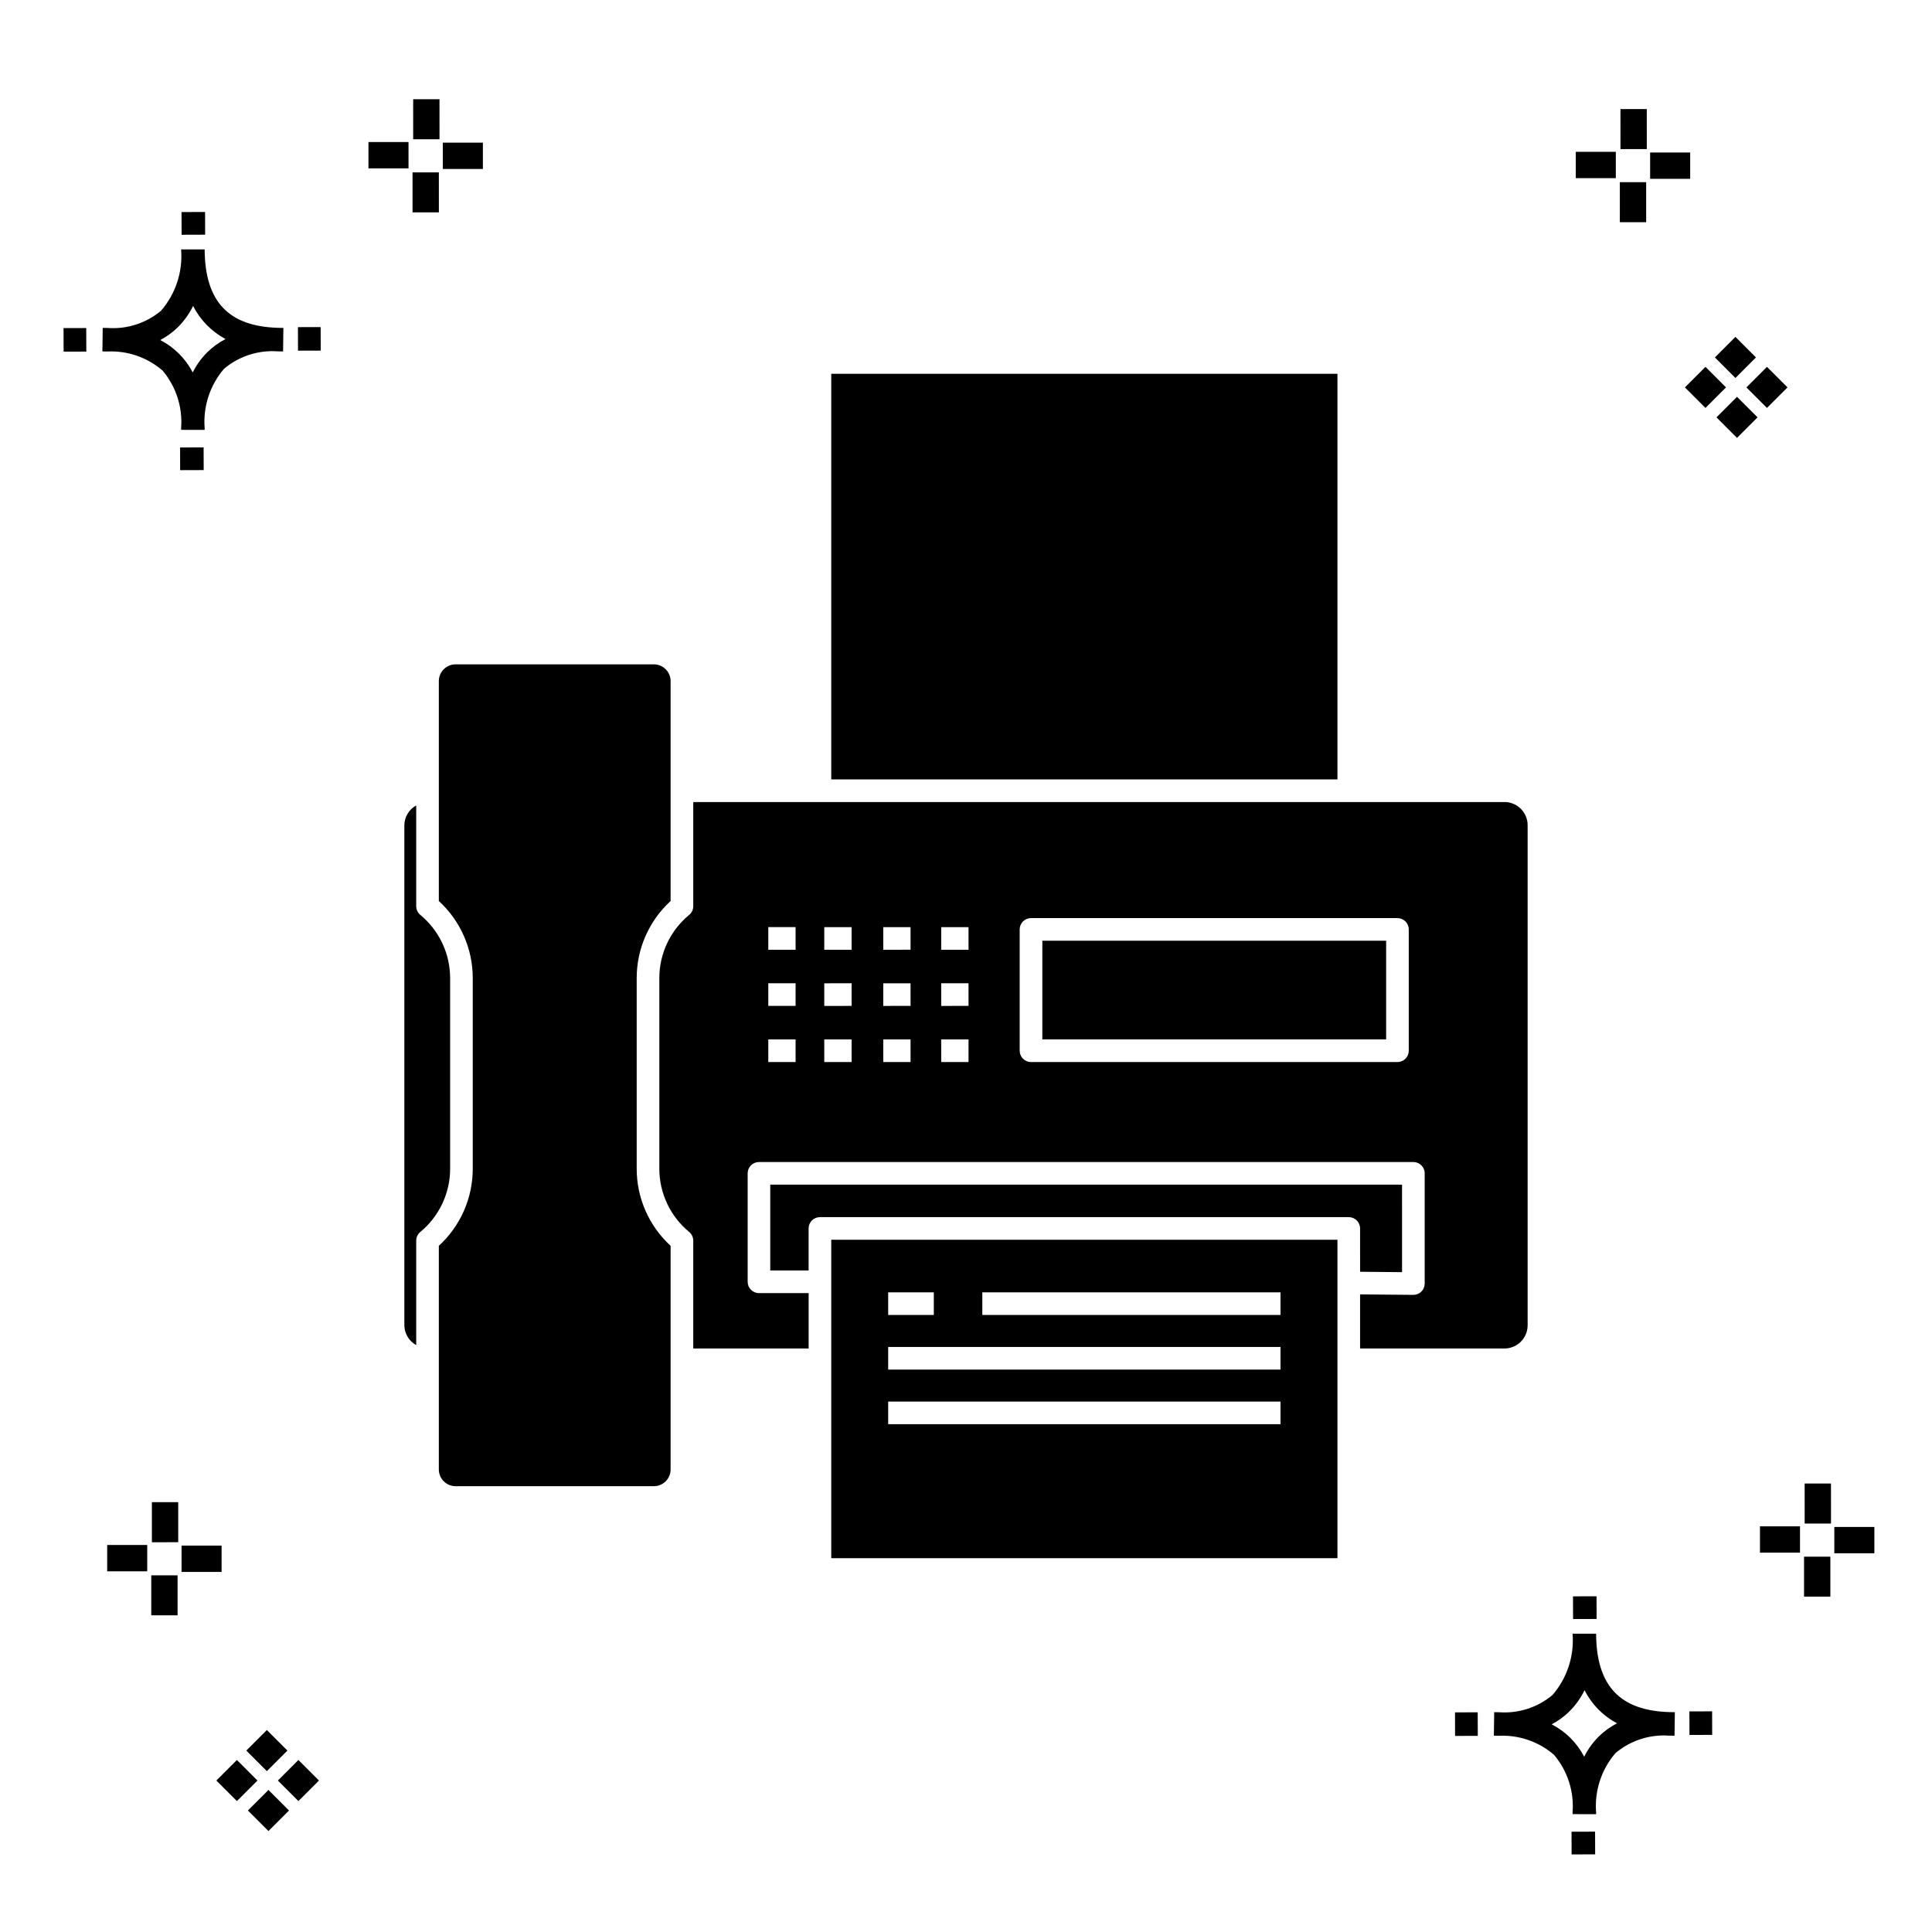 <?xml version="1.0" encoding="UTF-8"?>
<!-- Uploaded to: SVG Repo, www.svgrepo.com, Generator: SVG Repo Mixer Tools -->
<svg fill="#000000" width="800px" height="800px" version="1.1" viewBox="144 144 512 512" xmlns="http://www.w3.org/2000/svg">
 <g>
  <path d="m197.96 262.56 0.02 6.016-6.238 0.02-0.02-6.016zm19.738-31.68c0.434 0.023 0.93 0.008 1.402 0.02l-0.082 6.238c-0.449 0.008-0.93-0.004-1.387-0.02v-0.004c-5.172-0.379-10.285 1.277-14.254 4.617-3.746 4.352-5.598 10.023-5.141 15.75v0.449l-6.238-0.016v-0.445c0.434-5.535-1.328-11.02-4.914-15.262-4.047-3.504-9.285-5.316-14.633-5.055h-0.004c-0.434 0-0.867-0.008-1.312-0.02l0.09-6.238c0.441 0 0.879 0.008 1.309 0.02h-0.004c5.129 0.375 10.203-1.266 14.148-4.566 3.879-4.484 5.797-10.34 5.32-16.254l6.238 0.008c0.074 13.766 6.266 20.395 19.461 20.777zm-13.922 2.969h-0.004c-3.703-1.969-6.707-5.031-8.602-8.773-1.043 2.148-2.453 4.098-4.164 5.762-1.352 1.301-2.879 2.406-4.539 3.277 3.691 1.902 6.699 4.902 8.609 8.586 1.004-2.019 2.336-3.856 3.945-5.438 1.41-1.363 3.008-2.516 4.75-3.414zm-42.938-2.898 0.02 6.238 6.016-0.016-0.02-6.238zm68.137-0.273-6.019 0.016 0.02 6.238 6.019-0.016zm-30.609-24.484-0.02-6.016-6.238 0.02 0.02 6.016zm405.96 42.965 5.445 5.445-5.445 5.445-5.445-5.445zm7.941-7.941 5.445 5.445-5.445 5.445-5.445-5.445zm-16.301 0 5.445 5.445-5.445 5.445-5.445-5.445zm7.941-7.941 5.445 5.445-5.441 5.449-5.445-5.445zm-11.992-41.891h-10.613v-6.977h10.613zm-19.707-0.168h-10.613v-6.977h10.613zm8.043 11.668h-6.977v-10.602h6.977zm0.168-19.375h-6.977l-0.004-10.613h6.977zm-308.45 5.273h-10.617v-6.977h10.617zm-19.707-0.168h-10.617v-6.977h10.613zm8.043 11.664h-6.977l-0.004-10.598h6.977zm0.168-19.375h-6.977l-0.004-10.613h6.977zm300 448.52 0.02 6.016 6.238-0.02-0.02-6.016zm25.977-31.699c0.438 0.023 0.93 0.008 1.402 0.02l-0.082 6.238c-0.449 0.008-0.93-0.004-1.387-0.02-5.172-0.379-10.289 1.277-14.254 4.617-3.75 4.352-5.602 10.023-5.144 15.75v0.449l-6.238-0.016v-0.445c0.438-5.539-1.328-11.023-4.91-15.266-4.047-3.504-9.289-5.312-14.633-5.051h-0.004c-0.434 0-0.867-0.008-1.312-0.02l0.09-6.238c0.441 0 0.879 0.008 1.309 0.02h-0.004c5.129 0.371 10.203-1.266 14.145-4.566 3.879-4.484 5.797-10.34 5.32-16.254l6.238 0.008c0.074 13.762 6.266 20.395 19.461 20.773zm-13.922 2.969-0.004 0.004c-3.703-1.969-6.707-5.031-8.602-8.773-1.043 2.148-2.453 4.098-4.168 5.762-1.352 1.301-2.879 2.406-4.539 3.277 3.691 1.902 6.699 4.898 8.609 8.586 1.004-2.019 2.34-3.859 3.945-5.438 1.41-1.363 3.012-2.516 4.754-3.414zm-42.938-2.898 0.02 6.238 6.016-0.016-0.02-6.238zm68.137-0.273-6.019 0.016 0.02 6.238 6.019-0.016zm-30.609-24.48-0.02-6.016-6.238 0.02 0.02 6.016zm73.609-17.414-10.613 0.004v-6.977h10.613zm-19.707-0.164h-10.613v-6.977h10.613zm8.043 11.664h-6.977v-10.598h6.977zm0.168-19.375h-6.977l-0.004-10.613h6.977zm-414.09 70.602 5.445 5.445-5.445 5.445-5.445-5.445zm7.941-7.941 5.445 5.445-5.445 5.445-5.445-5.445zm-16.301 0 5.445 5.445-5.445 5.445-5.445-5.445zm7.941-7.941 5.445 5.445-5.445 5.445-5.445-5.445zm-11.996-41.895h-10.613v-6.973h10.613zm-19.707-0.164h-10.613v-6.977h10.613zm8.043 11.664h-6.977v-10.598h6.977zm0.168-19.375-6.977 0.004v-10.617h6.977z"/>
  <path d="m364.29 243.06h134.15v107.49h-134.15z"/>
  <path d="m504.44 481.03 11.121 0.102-0.004-23.184h-167.43v22.746h10.16l0.004-11.141c0-1.656 1.34-3 2.996-3h140.15c1.656 0 2.996 1.344 3 3z"/>
  <path d="m364.29 504.36v52.574h134.15v-84.387h-134.15zm40.035-17.875h79.02v5.996h-79.02zm-24.949 0h12.094v5.996h-12.094zm0 14.473h103.97v5.996h-103.97zm0 14.473h103.97v5.996h-103.97z"/>
  <path d="m263.29 403.25c0.008-6.496-2.891-12.66-7.902-16.793-0.688-0.57-1.086-1.418-1.086-2.312v-26.699c-1.918 1.055-3.117 3.059-3.144 5.246v132.53c0.027 2.188 1.227 4.191 3.144 5.246v-27.676c0-0.895 0.398-1.742 1.086-2.312 5.012-4.137 7.914-10.297 7.902-16.797z"/>
  <path d="m312.73 403.25c-0.016-7.781 3.25-15.211 8.988-20.469v-58.277c0-2.453-1.988-4.441-4.438-4.445h-52.543c-2.453 0.004-4.441 1.992-4.441 4.445v58.277c5.742 5.258 9.004 12.688 8.988 20.469v50.434c0.016 7.785-3.246 15.215-8.988 20.469v59.266c0.004 2.449 1.988 4.438 4.441 4.438h52.543c2.449 0 4.438-1.988 4.438-4.438v-59.266c-5.738-5.254-9-12.684-8.988-20.469z"/>
  <path d="m542.7 356.55h-214.98v27.594c0 0.895-0.398 1.742-1.086 2.312-5.016 4.133-7.914 10.297-7.906 16.793v50.434c-0.008 6.5 2.891 12.66 7.906 16.797 0.688 0.57 1.086 1.418 1.086 2.312v28.574h30.578v-14.676h-13.16c-1.656 0-3-1.344-3-3v-28.742c0-1.656 1.344-2.996 3-2.996h173.42c1.656 0 3 1.34 3 2.996v29.207c0 0.797-0.316 1.562-0.879 2.125s-1.324 0.879-2.121 0.875h-0.027l-14.094-0.129v14.336h38.258l0.004 0.004c3.391-0.004 6.137-2.754 6.141-6.141v-132.54c-0.004-3.391-2.75-6.137-6.141-6.141zm-187.86 68.902h-7.234v-5.996h7.234zm0-14.879h-7.234v-5.996h7.234zm0-14.879h-7.234v-5.996h7.234zm14.84 29.758h-7.238v-5.996h7.238zm0-14.879-7.238 0.004v-5.996l7.238-0.004zm0-14.879-7.238 0.004v-5.996h7.238zm15.629 29.754-7.238 0.004v-5.996h7.234zm0-14.879-7.238 0.008v-5.996h7.234zm0-14.879-7.238 0.008v-5.996h7.234zm15.359 29.762h-7.238v-5.996h7.238zm0-14.879-7.238 0.004v-5.996l7.238-0.004zm0-14.879-7.238 0.004v-5.996h7.238zm116.67 26.754-0.004 0.004c0 1.656-1.34 3-2.996 3h-97.113c-1.656 0-3-1.344-3-3v-32.148 0.004c0-1.656 1.344-3 3-3h97.113c1.652 0 2.996 1.344 2.996 3z"/>
  <path d="m420.23 393.3h91.113v26.148h-91.113z"/>
 </g>
</svg>